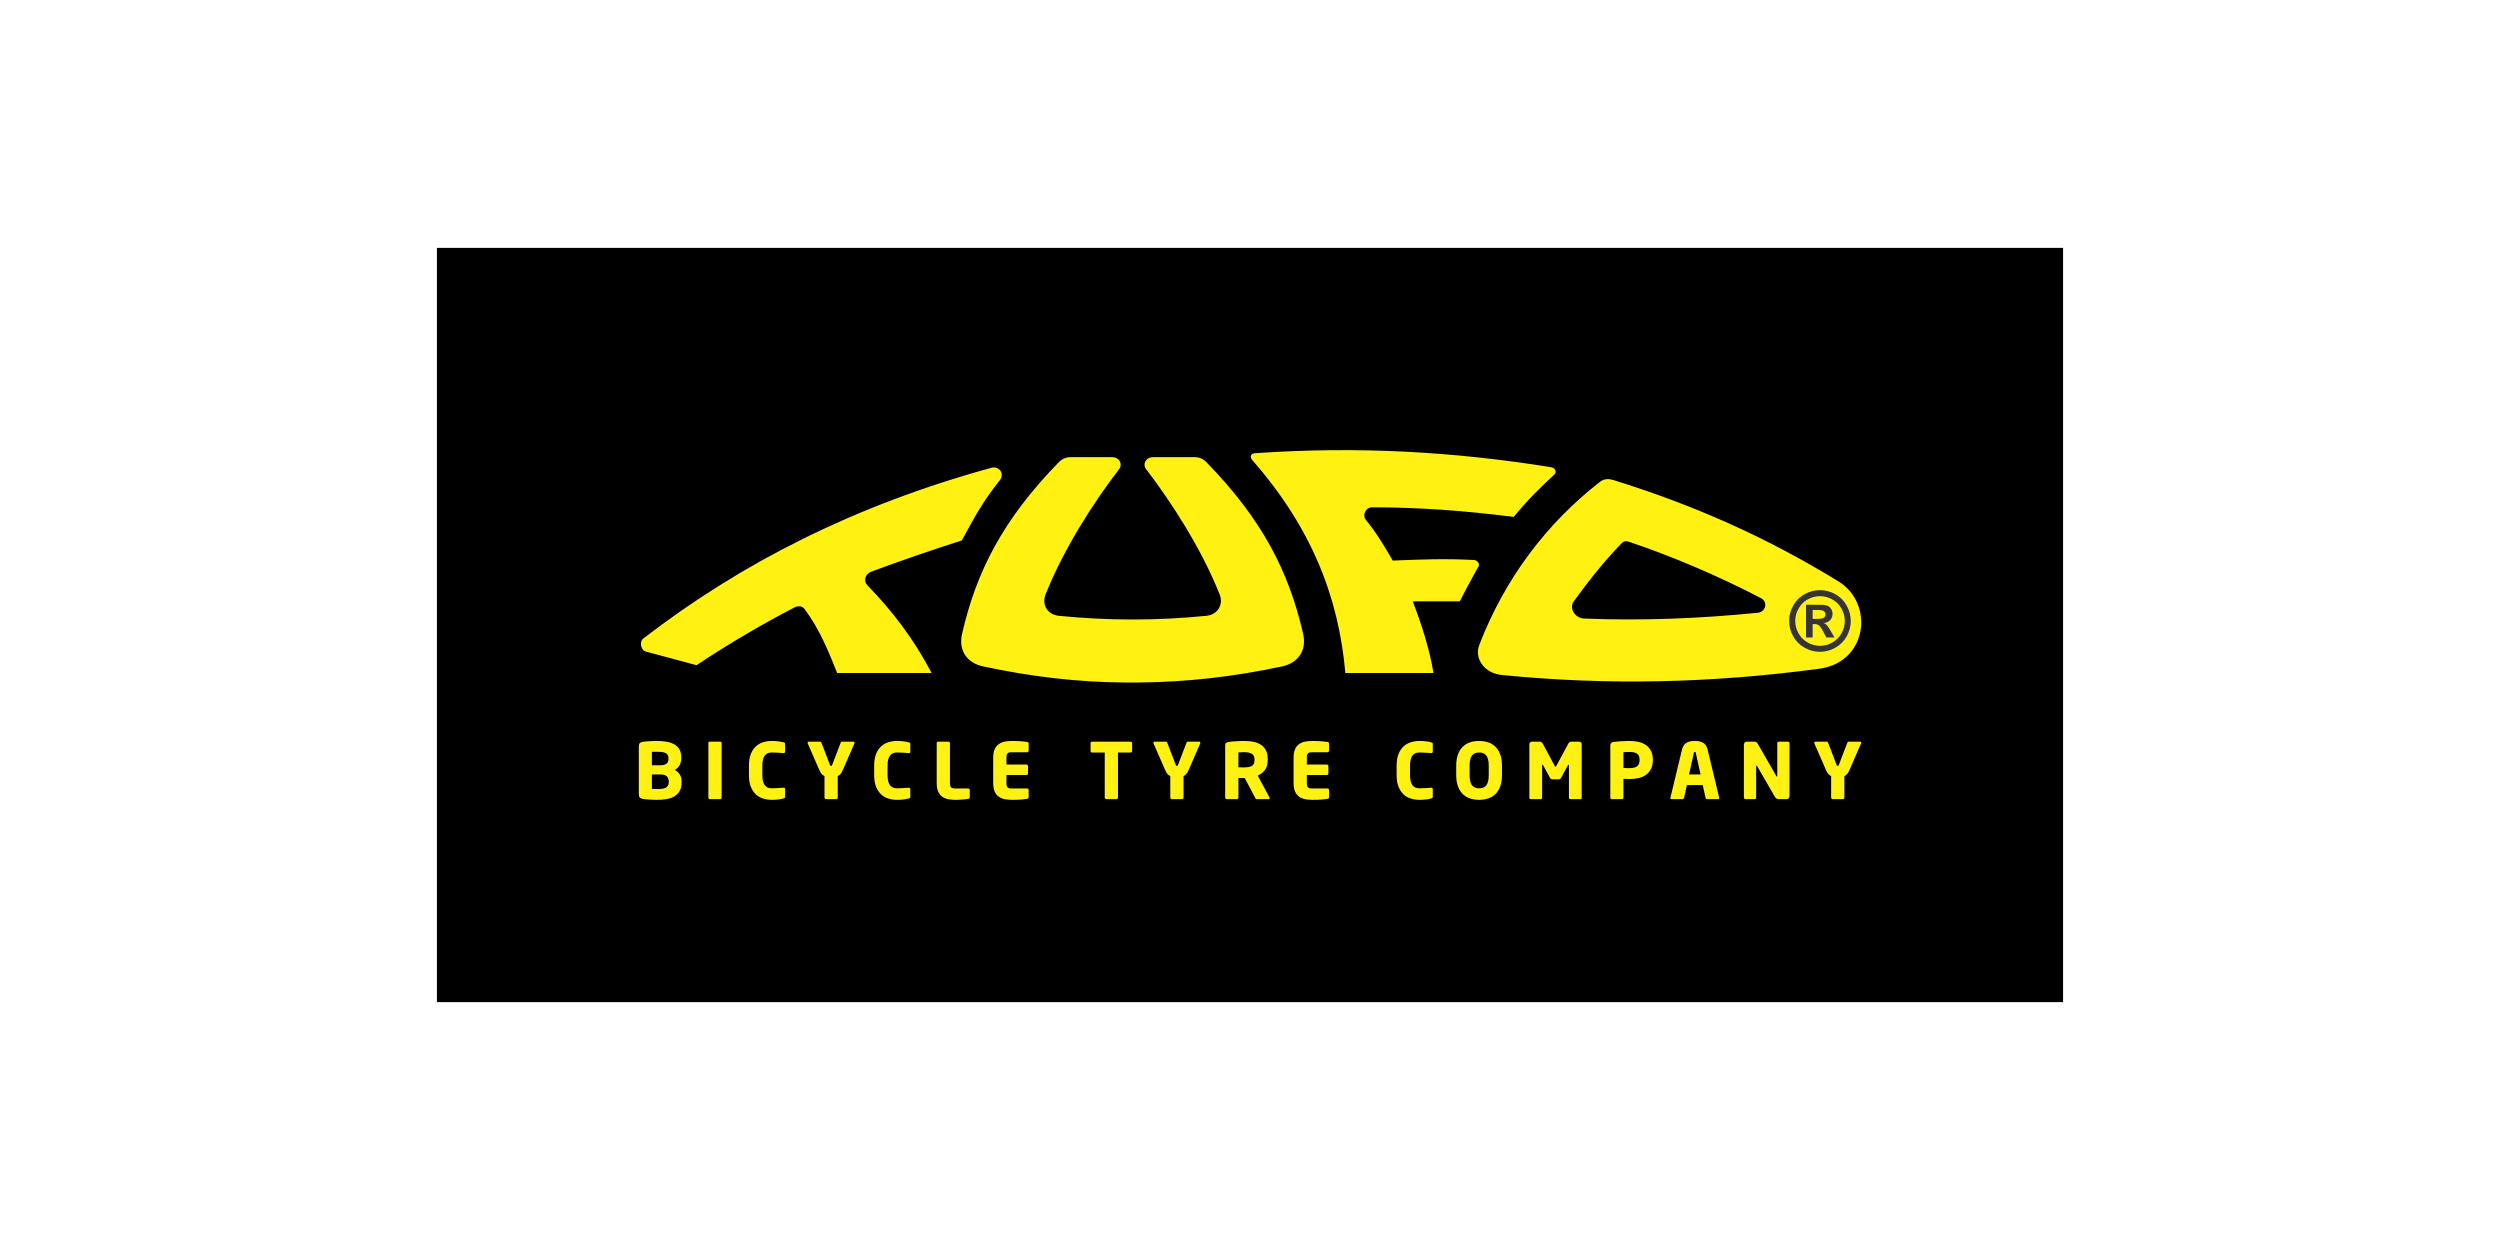 <svg xmlns="http://www.w3.org/2000/svg" xml:space="preserve" width="300mm" height="150mm" style="shape-rendering:geometricPrecision;text-rendering:geometricPrecision;image-rendering:optimizeQuality;fill-rule:evenodd;clip-rule:evenodd" viewBox="0 0 30000 15000"><rect x="0" y="0" width="30000" height="15000" fill="#808080" stroke="none"/><defs><style>.fil1{fill:#000}.fil0,.fil1,.fil2,.fil3{fill-rule:nonzero}.fil3{fill:#373435}.fil2{fill:#fff212}.fil0{fill:#fff}</style></defs><g id="Vrstva_x0020_1"><g id="_1751597395104"><path d="M0 0 30000 0 30000 15000 0 15000z" class="fil0"/><path d="M5243.11 12025.54 24756.91 12025.54 24756.91 2974.48 5243.11 2974.48z" class="fil1"/><path d="M18019.97 8099.83c1276.26,127.16 2529.02,96.92 3812.95,-75.25 575.37,-77.11 658.23,-775.7 235.08,-1043.76 -888.66,-545.34 -1747.97,-920.3 -2698.65,-1217.63 -52.56,-16.49 -111.11,-26.32 -169.22,18.77 -640.5,496.71 -1143.78,1164.18 -1448.14,1955.85 -65.48,170.41 66.33,341.91 267.98,362.02zm865.08 -883.93c200.56,-274.12 370.15,-485.83 573.59,-695.87 23.07,-23.8 48.22,-32.58 89.39,-18.77 512.74,172.69 1070.07,408.14 1584.29,677.02 82.15,42.94 61.21,159.83 -32.88,174.01 -691.06,70.46 -1402.83,97.95 -2087.44,70.46 -117.56,-4.74 -184.68,-127.9 -126.95,-206.85zm-8439.2 -352.6c315,-117.54 752.72,-269.9 1095.88,-377.97 150.73,-274.49 243.15,-456.49 452.66,-717.53 68.9,-85.84 -9.39,-178.37 -94.11,-155.18 -1644.18,451.4 -2997.33,1139.05 -4181.33,2049.98 -50.63,38.96 -26.61,140.3 28.25,155.15 197.76,53.17 611.23,164.5 611.23,164.5 409.02,-272.65 808.58,-502.99 1189.46,-700.53 51.66,-14.11 84.35,-3.84 108.07,28.24 180.09,242.41 286.84,507.79 390.25,766.32l1133.08 0c-211.59,-404.29 -469.65,-743.39 -771.05,-1053.15 -49.25,-50.57 -28.25,-126.85 37.61,-159.83zm7071.59 352.6c74.87,-149.48 226.86,-423.16 226.86,-423.16 14.21,-32.81 -21.2,-71.03 -54.48,-72.73 -361.04,-18.4 -619.48,-7.17 -976.86,6.96 -98.76,-169.3 -188.05,-322.99 -319.65,-484.3 -51.97,-63.65 -4.8,-155.39 75.19,-155.09 596.37,2.28 1094.48,39.98 1696.23,115.17 169.21,-207.59 318.77,-351.22 487.76,-508.9 30.82,-28.75 12.19,-79.11 -39.04,-87.3 -1154.12,-184.68 -2300.19,-254.55 -3555.39,-167.84 -51.82,3.63 -61.51,47.47 -32.96,80.01 711.39,809.63 1039.11,1645.5 1119.01,2557.6l1057.81 0c-46.94,-282.1 -136.32,-564.26 -249.14,-860.42l564.66 0zm-9492.43 2170.53c0,26 -9.16,46.2 -27.35,60.39 -18.34,14.19 -51.24,21.21 -98.91,21.21l-15.38 0c-7.11,0 -14.5,0 -22.26,-0.3 -7.77,-0.29 -15.15,-0.44 -22.33,-0.44l-16.18 0 0 -173.8 104 0c37.11,0 62.93,8.28 77.03,24.71 14.27,16.41 21.38,35.77 21.38,58.02l0 10.21zm-202.41 -364.1c3.1,0 7.83,-0.15 14.33,-0.44 6.52,-0.29 13.31,-0.44 20.47,-0.44l20.41 0 15.39 0c47.61,0 80.86,5.99 99.79,18.19 18.86,11.96 28.33,30.74 28.33,56.1l0 13.91c0,9.97 -1.57,19.36 -4.68,28.37 -3.1,8.95 -8.19,16.73 -15.21,23.16 -7.19,6.64 -16.78,11.73 -28.83,15.74 -12.14,4.12 -27.43,6.14 -46,6.14l-104 0 0 -160.73zm273.97 216.47c24.68,-12.43 43.9,-30.68 57.58,-54.86 13.6,-24.1 20.41,-51.45 20.41,-81.69l0 -16.7c0,-37.19 -7.1,-68.08 -21.37,-92.85 -14.27,-24.77 -34.22,-44.66 -59.95,-59.52 -25.65,-14.79 -56.48,-25.58 -92.42,-32.01 -35.85,-6.5 -75.83,-9.75 -119.76,-9.75 -14.85,0 -30.3,0.36 -46.5,0.96 -16.03,0.59 -31.62,1.41 -46.79,2.29 -15.21,0.88 -29.19,1.99 -41.76,3.25 -12.79,1.25 -23.14,2.51 -31.21,3.77 -17.87,2.95 -30.68,8.65 -38.05,16.7 -7.4,7.98 -11.11,22.63 -11.11,43.55l0 564.64c0,21.14 3.77,35.71 11.55,43.69 7.75,8.13 21,13.75 39.48,16.72 9.3,1.91 20.47,3.46 33.49,4.72 13.01,1.25 27.05,2.36 42.2,3.18 15.23,1.03 30.82,1.7 46.88,2.37 16.11,0.59 31.93,0.96 47.38,0.96 40.21,0 78.2,-3.18 113.76,-9.32 35.65,-6.2 66.62,-17.14 92.86,-32.9 26.32,-15.89 47.23,-37.18 62.76,-64.17 15.44,-26.9 23.22,-60.77 23.22,-101.63l0 -13.98c0,-32.16 -7.69,-60.03 -22.78,-83.61 -15.15,-23.51 -35.19,-41.47 -59.87,-53.81zm545.19 -339.04l-124.43 0c-11.23,0 -16.79,5.85 -16.79,17.67l0 653.8c0,4.95 1.58,9.33 4.68,13.1 3.1,3.69 7.16,5.53 12.11,5.53l124.43 0c4.95,0 9.16,-1.84 12.49,-5.53 3.4,-3.77 5.18,-8.15 5.18,-13.1l0 -653.8c0,-11.82 -5.93,-17.67 -17.67,-17.67zm758.75 7.52c-9.91,-3.1 -27.22,-6.58 -51.97,-10.2 -24.85,-3.71 -53.6,-5.7 -86.42,-5.7 -35.35,0 -69.57,4.97 -102.7,14.86 -33.02,9.91 -62.3,26.4 -87.65,49.24 -25.44,22.99 -45.85,53.23 -61.3,91.01 -15.53,37.85 -23.28,84.26 -23.28,139.33l0 117.1c0,55.16 7.75,101.51 23.28,139.29 15.45,37.7 35.86,68.23 61.3,91.45 25.35,23.2 54.63,39.84 87.65,49.75 33.13,9.89 67.35,14.77 102.7,14.77 32.82,0 61.57,-1.84 86.42,-5.53 24.75,-3.77 42.06,-7.1 51.97,-10.21 6.79,-1.92 11.91,-4.21 15.36,-7.02 3.34,-2.66 5.03,-7.48 5.03,-14.41l0 -90.05c0,-12.34 -5.82,-18.63 -17.58,-18.63l-2.81 0c-18.04,1.26 -38.89,2.89 -62.69,4.74 -23.81,1.84 -48.73,2.72 -74.75,2.72 -16.12,0 -31.18,-2.37 -45.01,-6.93 -13.98,-4.59 -26.24,-12.95 -36.74,-25 -10.5,-12.05 -18.71,-28.17 -24.62,-48.2 -5.91,-20.1 -8.8,-45.6 -8.8,-76.51l0 -116.72c0,-30.91 2.89,-56.35 8.8,-76.44 5.91,-20.04 14.12,-36.09 24.62,-48.2 10.5,-12.05 22.76,-20.48 36.74,-25.06 13.83,-4.59 28.89,-6.96 45.01,-6.96 26.02,0 50.94,0.9 74.75,2.81 23.8,1.84 44.65,3.47 62.69,4.67l2.81 0c11.76,0 17.58,-6.22 17.58,-18.71l0 -90.72c0,-6.79 -1.69,-11.44 -5.03,-13.89 -3.45,-2.52 -8.57,-4.74 -15.36,-6.65zm838.74 -7.52l-133.82 0c-4.94,0 -8.93,1.55 -12.05,4.59 -3.1,3.19 -5.24,6.87 -6.49,11.17l-100.26 261.98c-2.51,6.14 -4.65,10.06 -6.49,11.61 -1.85,1.55 -4.36,2.22 -7.46,2.22 -3.12,0 -5.55,-0.67 -7.4,-2.22 -1.93,-1.55 -4.06,-5.47 -6.58,-11.61l-100.25 -261.98c-1.26,-4.3 -3.39,-7.98 -6.58,-11.17 -3.04,-3.04 -7.02,-4.59 -12.05,-4.59l-133.74 0c-4.94,0 -8.63,1.41 -11.14,4.21 -2.46,2.81 -3.71,6.08 -3.71,9.71 0,3.1 0.29,5.32 0.9,6.41l140.23 321.43c9.39,21.67 19.07,37.85 29.28,48.35 10.26,10.49 20.91,18.18 32.08,23.21l0 258.15c0,4.95 1.84,9.33 5.53,13.1 3.77,3.69 8.07,5.53 13.01,5.53l121.69 0c4.95,0 9.33,-1.84 13.02,-5.53 3.68,-3.77 5.61,-8.15 5.61,-13.1l0 -258.15c11.09,-5.03 21.67,-12.72 31.5,-23.21 9.91,-10.5 19.51,-26.68 28.83,-48.35l140.23 -321.43c0.68,-1.09 0.97,-3.31 0.97,-6.41 0,-3.63 -1.26,-6.9 -3.71,-9.71 -2.51,-2.8 -6.27,-4.21 -11.15,-4.21zm664.03 7.52c-9.91,-3.1 -27.28,-6.58 -51.96,-10.2 -24.86,-3.71 -53.61,-5.7 -86.42,-5.7 -35.36,0 -69.58,4.97 -102.62,14.86 -33.11,9.91 -62.39,26.4 -87.74,49.24 -25.44,22.99 -45.85,53.23 -61.3,91.01 -15.53,37.85 -23.22,84.26 -23.22,139.33l0 117.1c0,55.16 7.69,101.51 23.22,139.29 15.45,37.7 35.86,68.23 61.3,91.45 25.35,23.2 54.63,39.84 87.74,49.75 33.04,9.89 67.26,14.77 102.62,14.77 32.81,0 61.56,-1.84 86.42,-5.53 24.68,-3.77 42.05,-7.1 51.96,-10.21 6.88,-1.92 11.91,-4.21 15.36,-7.02 3.42,-2.66 5.03,-7.48 5.03,-14.41l0 -90.05c0,-12.34 -5.76,-18.63 -17.58,-18.63l-2.81 0c-17.98,1.26 -38.8,2.89 -62.69,4.74 -23.81,1.84 -48.73,2.72 -74.75,2.72 -16.12,0 -31.12,-2.37 -45.01,-6.93 -13.98,-4.59 -26.18,-12.95 -36.74,-25 -10.5,-12.05 -18.63,-28.17 -24.54,-48.2 -5.99,-20.1 -8.88,-45.6 -8.88,-76.51l0 -116.72c0,-30.91 2.89,-56.35 8.88,-76.44 5.91,-20.04 14.04,-36.09 24.54,-48.2 10.56,-12.05 22.76,-20.48 36.74,-25.06 13.89,-4.59 28.89,-6.96 45.01,-6.96 26.02,0 50.94,0.9 74.75,2.81 23.89,1.84 44.71,3.47 62.69,4.67l2.81 0c11.82,0 17.58,-6.22 17.58,-18.71l0 -90.72c0,-6.79 -1.61,-11.44 -5.03,-13.89 -3.45,-2.52 -8.48,-4.74 -15.36,-6.65zm715.15 554.38l-159.77 0c-21.66,0 -37.02,-4.53 -45.97,-13.48 -8.95,-9.01 -13.46,-25.5 -13.46,-49.66l0 -480.15c0,-5.03 -1.92,-9.33 -5.61,-13.01 -3.71,-3.69 -7.99,-5.62 -13.01,-5.62l-121.61 0c-5.03,0 -9.32,1.93 -13.1,5.62 -3.62,3.68 -5.47,7.98 -5.47,13.01l0 480.15c0,42.14 6.14,76.28 18.57,102.6 12.34,26.4 28.9,46.58 49.67,60.85 20.7,14.27 44.88,23.95 72.44,28.84 27.58,4.86 56.2,7.46 85.92,7.46 12.34,0 25.71,-0.38 39.92,-0.97 14.27,-0.67 28.31,-1.63 42.2,-2.81 13.98,-1.25 27.2,-2.43 39.54,-3.68 12.43,-1.35 22.34,-2.83 29.74,-4.74 12.34,-2.45 18.54,-8.89 18.54,-19.45l0 -86.42c0,-4.8 -1.78,-9.24 -5.55,-12.93 -3.69,-3.77 -8.05,-5.61 -12.99,-5.61zm706.82 -558.21c-8.05,-1.17 -17.22,-2.43 -27.41,-3.63 -10.2,-1.25 -22.48,-2.51 -36.67,-3.83 -14.27,-1.2 -30.83,-2.31 -49.75,-3.27 -18.77,-0.88 -40.67,-1.32 -65.42,-1.32 -29.74,0 -58.4,2.51 -86.13,7.46 -27.66,4.97 -51.9,14.56 -72.75,28.83 -20.83,14.28 -37.56,34.31 -49.96,60.34 -12.51,25.94 -18.78,60.01 -18.78,102.09l0 308.42c0,42.12 6.27,76.28 18.78,102.6 12.4,26.32 29.13,46.64 49.96,60.77 20.85,14.42 44.94,23.95 72.31,28.83 27.35,4.95 55.95,7.4 85.61,7.4 50.18,0 88.7,-1.26 115.61,-4.09 26.99,-2.8 48.42,-5.47 64.6,-7.98 12.36,-1.76 18.48,-8.34 18.48,-19.36l0 -86.42c0,-5.03 -1.76,-9.31 -5.47,-13.02 -3.68,-3.77 -8.04,-5.61 -13.01,-5.61l-188.58 0c-21.73,0 -36.96,-4.51 -45.97,-13.52 -8.95,-8.95 -13.46,-25.5 -13.46,-49.6l0 -98.47 240.55 0c4.97,0 9.33,-1.78 13.01,-5.64 3.78,-3.68 5.62,-7.98 5.62,-12.93l0 -88.2c0,-4.94 -1.84,-9.3 -5.62,-12.99 -3.68,-3.77 -8.04,-5.64 -13.01,-5.64l-240.55 0 0 -84.55c0,-24.18 4.51,-40.59 13.46,-49.62 9.01,-9.01 24.24,-13.46 45.97,-13.46l188.58 0c4.97,0 9.33,-1.9 13.01,-5.67 3.71,-3.63 5.47,-7.99 5.47,-12.96l0 -86.42c0,-10.41 -6.12,-16.7 -18.48,-18.54zm1240.79 -3.69l-460.62 0c-4.97,0 -9.33,1.64 -13.01,5.11 -3.78,3.32 -5.62,7.55 -5.62,12.56l0 95.51c0,5.11 1.84,9.33 5.62,12.66 3.68,3.46 8.04,5.09 13.01,5.09l151.32 0 0 540.54c0,4.95 1.92,9.33 5.61,13.1 3.71,3.69 8.07,5.53 13.02,5.53l121.6 0c4.97,0 9.33,-1.84 13.01,-5.53 3.78,-3.77 5.62,-8.15 5.62,-13.1l0 -540.54 150.44 0c4.96,0 9.47,-1.63 13.45,-5.09 4.07,-3.33 6.08,-7.55 6.08,-12.66l0 -95.51c0,-5.01 -2.01,-9.24 -6.08,-12.56 -3.98,-3.47 -8.49,-5.11 -13.45,-5.11zm822.94 0l-133.8 0c-4.95,0 -9.02,1.55 -12.05,4.59 -3.11,3.19 -5.26,6.87 -6.52,11.17l-100.31 261.98c-2.44,6.14 -4.57,10.06 -6.5,11.61 -1.84,1.55 -4.3,2.22 -7.4,2.22 -3.1,0 -5.61,-0.67 -7.46,-2.22 -1.84,-1.55 -4.06,-5.47 -6.51,-11.61l-100.23 -261.98c-1.26,-4.3 -3.42,-7.98 -6.58,-11.17 -3.04,-3.04 -7.11,-4.59 -12.05,-4.59l-133.74 0c-4.95,0 -8.66,1.41 -11.17,4.21 -2.43,2.81 -3.69,6.08 -3.69,9.71 0,3.1 0.3,5.32 0.88,6.41l140.24 321.43c9.32,21.67 19.09,37.85 29.27,48.35 10.29,10.49 20.93,18.18 32.08,23.21l0 258.15c0,4.95 1.87,9.33 5.56,13.1 3.68,3.69 8.06,5.53 13.01,5.53l121.69 0c4.94,0 9.3,-1.84 12.99,-5.53 3.71,-3.77 5.55,-8.15 5.55,-13.1l0 -258.15c11.17,-5.03 21.73,-12.72 31.56,-23.21 10,-10.5 19.59,-26.68 28.92,-48.35l140.15 -321.43c0.67,-1.09 0.96,-3.31 0.96,-6.41 0,-3.63 -1.25,-6.9 -3.69,-9.71 -2.59,-2.8 -6.2,-4.21 -11.16,-4.21zm664.93 221.14c0,16.03 -2.14,29.63 -6.5,40.8 -4.29,11.03 -11.4,20.04 -21.22,26.99 -9.9,6.79 -22.91,11.91 -39.34,15.22 -16.32,3.48 -36.5,5.11 -60.54,5.11l-12.93 0c-6.05,0 -12.78,-0.15 -19.82,-0.38 -7.17,-0.37 -13.75,-0.58 -19.89,-0.96 -6.12,-0.29 -10.48,-0.5 -12.93,-0.5l0 -178.25c2.45,0 7.02,-0.23 13.83,-0.59 6.79,-0.29 13.9,-0.58 21.29,-0.9 7.4,-0.35 14.63,-0.58 21.73,-0.88 7.02,-0.35 12.14,-0.44 15.24,-0.44 38.81,0 68.75,6.73 89.67,19.89 20.91,13.45 31.41,34.3 31.41,62.76l0 12.13zm38.31 185.69c34.22,-13.66 62.9,-35.63 85.95,-66.01 23.08,-30.3 34.54,-70.16 34.54,-119.68l0 -12.13c0,-40.88 -7.11,-75.33 -21.38,-103.21 -14.27,-27.78 -33.92,-50.18 -58.98,-67.26 -25.13,-17 -54.78,-29.13 -89,-36.23 -34.1,-7.09 -70.98,-10.65 -110.67,-10.65 -16.78,0 -33.95,0.23 -51.67,0.9 -17.67,0.65 -34.89,1.62 -51.62,2.73 -16.76,1.25 -32.58,2.51 -47.52,3.77 -14.8,1.34 -27.5,2.81 -38.08,4.65 -14.27,2.51 -24.83,6.52 -31.7,12.13 -6.81,5.47 -10.21,16.35 -10.21,32.46l0 623.19c0,5.03 1.84,9.31 5.62,13.08 3.68,3.56 8.06,5.55 13.07,5.55l121.48 0c4.95,0 9.3,-1.99 13.08,-5.55 3.77,-3.77 5.61,-8.05 5.61,-13.08l0 -235.89c8.57,0 19.3,0.29 31.88,0.88 12.63,0.67 23.86,1.03 33.69,1.03l10.29 -1.03 123.89 235.01c2.37,5.03 4.97,9.31 7.4,13.08 2.51,3.56 6.28,5.55 11.23,5.55l142.89 0c9.24,0 13.98,-3.77 13.98,-11.23 0,-3.04 -0.96,-6.52 -2.81,-10.14l-140.96 -261.92zm837.54 -403.14c-7.99,-1.17 -17.16,-2.43 -27.35,-3.63 -10.2,-1.25 -22.55,-2.51 -36.75,-3.83 -14.27,-1.2 -30.83,-2.31 -49.67,-3.27 -18.92,-0.88 -40.74,-1.32 -65.5,-1.32 -29.72,0 -58.41,2.51 -86.05,7.46 -27.66,4.97 -51.9,14.56 -72.75,28.83 -20.92,14.28 -37.62,34.31 -50.05,60.34 -12.48,25.94 -18.69,60.01 -18.69,102.09l0 308.42c0,42.12 6.21,76.28 18.69,102.6 12.43,26.32 29.13,46.64 50.05,60.77 20.85,14.42 44.88,23.95 72.23,28.83 27.43,4.95 55.97,7.4 85.6,7.4 50.27,0 88.73,-1.26 115.7,-4.09 26.99,-2.8 48.42,-5.47 64.54,-7.98 12.43,-1.76 18.63,-8.34 18.63,-19.36l0 -86.42c0,-5.03 -1.85,-9.31 -5.62,-13.02 -3.71,-3.77 -8.13,-5.61 -13.01,-5.61l-188.58 0c-21.67,0 -36.96,-4.51 -45.91,-13.52 -9.03,-8.95 -13.45,-25.5 -13.45,-49.6l0 -98.47 240.48 0c4.94,0 9.3,-1.78 12.99,-5.64 3.77,-3.68 5.64,-7.98 5.64,-12.93l0 -88.2c0,-4.94 -1.87,-9.3 -5.64,-12.99 -3.69,-3.77 -8.05,-5.64 -12.99,-5.64l-240.48 0 0 -84.55c0,-24.18 4.42,-40.59 13.45,-49.62 8.95,-9.01 24.24,-13.46 45.91,-13.46l188.58 0c4.88,0 9.3,-1.9 13.01,-5.67 3.77,-3.63 5.62,-7.99 5.62,-12.96l0 -86.42c0,-10.41 -6.2,-16.7 -18.63,-18.54zm1242.88 3.83c-9.91,-3.1 -27.14,-6.58 -51.97,-10.2 -24.85,-3.71 -53.6,-5.7 -86.42,-5.7 -35.35,0 -69.57,4.97 -102.62,14.86 -33.11,9.91 -62.38,26.4 -87.74,49.24 -25.44,22.99 -45.76,53.23 -61.29,91.01 -15.53,37.85 -23.22,84.26 -23.22,139.33l0 117.1c0,55.16 7.69,101.51 23.22,139.29 15.53,37.7 35.85,68.23 61.29,91.45 25.36,23.2 54.63,39.84 87.74,49.75 33.05,9.89 67.27,14.77 102.62,14.77 32.82,0 61.57,-1.84 86.42,-5.53 24.83,-3.77 42.06,-7.1 51.97,-10.21 6.87,-1.92 11.9,-4.21 15.36,-7.02 3.42,-2.66 5.03,-7.48 5.03,-14.41l0 -90.05c0,-12.34 -5.76,-18.63 -17.58,-18.63l-2.81 0c-17.98,1.26 -38.81,2.89 -62.7,4.74 -23.72,1.84 -48.72,2.72 -74.66,2.72 -16.12,0 -31.2,-2.37 -45.1,-6.93 -13.89,-4.59 -26.17,-12.95 -36.73,-25 -10.44,-12.05 -18.71,-28.17 -24.62,-48.2 -5.91,-20.1 -8.72,-45.6 -8.72,-76.51l0 -116.72c0,-30.91 2.81,-56.35 8.72,-76.44 5.91,-20.04 14.18,-36.09 24.62,-48.2 10.56,-12.05 22.84,-20.48 36.73,-25.06 13.9,-4.59 28.98,-6.96 45.1,-6.96 25.94,0 50.94,0.9 74.66,2.81 23.89,1.84 44.72,3.47 62.7,4.67l2.81 0c11.82,0 17.58,-6.22 17.58,-18.71l0 -90.72c0,-6.79 -1.61,-11.44 -5.03,-13.89 -3.46,-2.52 -8.49,-4.74 -15.36,-6.65zm691.97 393.08c0,56.5 -9.45,97.22 -28.4,122.07 -18.84,24.92 -47.75,37.32 -86.86,37.32 -38.95,0 -67.79,-12.4 -86.27,-37.32 -18.63,-24.85 -27.93,-65.57 -27.93,-122.07l0 -111.1c0,-56.56 9.3,-97.21 27.93,-122.04 18.48,-25.07 47.32,-37.49 86.27,-37.49 39.11,0 68.02,12.42 86.86,37.49 18.95,24.83 28.4,65.48 28.4,122.04l0 111.1zm79.02 -340.71c-24.69,-23.8 -53.73,-41.18 -87.07,-52.05 -33.42,-10.71 -69.28,-16.18 -107.56,-16.18 -38.37,0 -74.23,5.47 -107.57,16.18 -33.42,10.87 -62.4,28.25 -87.17,52.05 -24.69,23.81 -44.2,54.63 -58.38,92.48 -14.36,37.63 -21.38,83.53 -21.38,137.36l0 110.52c0,53.96 7.02,99.79 21.38,137.49 14.18,37.86 33.69,68.69 58.38,92.41 24.77,23.95 53.75,41.18 87.17,51.97 33.34,10.87 69.2,16.34 107.57,16.34 38.28,0 74.14,-5.47 107.56,-16.34 33.34,-10.79 62.38,-28.02 87.07,-51.97 24.77,-23.72 44.22,-54.55 58.49,-92.41 14.18,-37.7 21.29,-83.53 21.29,-137.49l0 -110.52c0,-53.83 -7.11,-99.73 -21.29,-137.36 -14.27,-37.85 -33.72,-68.67 -58.49,-92.48zm1003.01 -59.89l-87.39 0c-18.54,0 -32.14,8.36 -40.8,25.06l-142.07 264.67c-4.38,8.13 -7.84,12.11 -10.29,12.11 -3.02,0 -6.44,-3.98 -10.21,-12.11l-142.08 -264.67c-8.71,-16.7 -22.25,-25.06 -40.88,-25.06l-87.3 0c-9.91,0 -17.96,2.81 -24.18,8.36 -6.14,5.56 -9.24,13.31 -9.24,23.22l0 645.51c0,5.03 1.63,8.36 5.03,10.2 3.39,1.79 7.02,2.81 10.72,2.81l122.64 0c4.35,0 7.92,-1.84 10.64,-5.53 2.81,-3.77 4.21,-8.15 4.21,-13.1l0 -387.21c0,-5.03 1.55,-7.54 4.68,-7.54 2.34,0 4.94,2.22 7.37,6.49l83.61 153.33c6.14,10.5 15.47,15.74 27.87,15.74l74.23 0c12.42,0 21.73,-5.24 27.95,-15.74l83.61 -153.33c2.44,-4.27 4.95,-6.49 7.32,-6.49 3.1,0 4.73,2.51 4.73,7.54l0 387.21c0,4.95 1.41,9.33 4.22,13.1 2.72,3.69 6.28,5.53 10.56,5.53l122.57 0c3.77,0 7.39,-1.02 10.79,-2.81 3.33,-1.84 5.11,-5.17 5.11,-10.2l0 -644.63c0,-9.83 -3.18,-17.75 -9.32,-23.66 -6.21,-5.84 -14.19,-8.8 -24.1,-8.8zm728.13 223.8c0,31.65 -9.45,55.16 -28.37,70.6 -18.92,15.47 -49.1,23.22 -90.49,23.22l-14.41 0c-7.02,0 -14.86,-0.06 -23.22,-0.38 -8.36,-0.29 -16.12,-0.65 -23.28,-0.94 -7.02,-0.38 -11.84,-0.52 -14.36,-0.52l0 -189.48c2.52,0 7.34,-0.15 14.36,-0.52 7.16,-0.15 14.62,-0.51 22.4,-0.8 7.75,-0.29 15.29,-0.67 22.69,-0.97 7.46,-0.29 12.7,-0.52 15.82,-0.52 38.96,0 68.53,7.02 88.71,20.91 20.03,13.98 30.15,37.64 30.15,71.06l0 8.34zm72.3 -185.76c-26.09,-17.31 -55.81,-29.36 -89.29,-36.15 -33.57,-6.96 -67.94,-10.27 -103.27,-10.27 -33.49,0 -67.58,1.09 -101.89,3.31 -34.45,2.22 -63.49,5.11 -87.07,8.74 -14.27,2.58 -24.85,6.58 -31.57,12.19 -6.88,5.47 -10.27,16.33 -10.27,32.44l0 624.1c0,5.02 1.78,9.15 5.53,12.57 3.71,3.39 8.15,5.17 13.01,5.17l119.85 0c4.88,0 9.3,-1.92 13.01,-5.63 3.77,-3.69 5.53,-7.99 5.53,-13l0 -225.7c11.84,0.67 24.56,1.34 38.22,1.92 13.69,0.59 26.03,0.88 37.2,0.88 34.81,0 68.75,-3.54 101.93,-10.71 33.36,-7.1 62.93,-19.29 89.01,-36.75 26.09,-17.23 47.03,-40.28 62.85,-69.11 15.8,-28.84 23.78,-64.84 23.78,-108.24l0 -8.34c0,-43.25 -7.98,-79.4 -23.78,-108.08 -15.76,-28.9 -36.76,-51.97 -62.78,-69.34zm521.2 355.77l56.7 -256.36c1.79,-9.24 6.21,-13.9 12.95,-13.9 4.36,0 7.09,1.11 8.34,3.19 1.26,2.2 2.52,5.76 3.71,10.71l56.69 256.36 -138.39 0zm361.29 276.72l-138.33 -575.73c-5.7,-22.34 -13.68,-40.38 -24.16,-53.89 -10.58,-13.6 -22.78,-24.1 -36.75,-31.12 -13.81,-7.19 -28.75,-11.91 -44.58,-14.5 -15.73,-2.37 -31.7,-3.55 -47.82,-3.55 -16.05,0 -32.16,1.18 -48.21,3.55 -16.18,2.59 -31.19,7.31 -45.16,14.5 -13.83,7.02 -26.18,17.52 -36.59,31.12 -10.58,13.51 -18.63,31.55 -24.18,53.89l-138.39 575.73c0,1.32 -0.21,2.14 -0.44,2.81 -0.3,0.67 -0.44,1.34 -0.44,1.93 0,9.89 5.17,14.85 15.74,14.85l130.04 0c4.95,0 8.93,-1.63 12.05,-4.65 3.1,-3.18 5.24,-7.19 6.5,-12.13l33.42 -152.28 190.42 0 33.49 152.28c1.11,4.94 3.33,8.95 6.43,12.13 3.11,3.02 7.11,4.65 12.05,4.65l130.12 0c10.49,0 15.73,-4.96 15.73,-14.85 0,-0.59 -0.14,-1.26 -0.44,-1.93 -0.29,-0.67 -0.5,-1.49 -0.5,-2.81zm825.64 -670.53l-109.55 0c-5.03,0 -9.31,1.64 -13.02,5.11 -3.77,3.32 -5.53,7.55 -5.53,12.56l0 392.85c0,5.61 -1.63,8.36 -4.74,8.36 -1.78,0 -4.29,-2.37 -7.39,-7.48l-220.08 -382.63c-5.61,-9.85 -11.16,-17.16 -16.78,-21.75 -5.53,-4.71 -12.93,-7.02 -22.26,-7.02l-93.88 0c-9.91,0 -18.18,3.33 -25.06,10.29 -6.72,6.73 -10.12,15.15 -10.12,25.06l0 636.12c0,4.95 1.76,9.33 5.53,13.1 3.71,3.69 8.07,5.53 13.02,5.53l109.55 0c4.97,0 9.33,-1.84 13.01,-5.53 3.78,-3.77 5.62,-8.15 5.62,-13.1l0 -376.12c0,-4.97 1.49,-7.32 4.59,-7.32 2.51,0 5.26,2.35 8.42,7.32l211.74 365.85c7.46,12.41 14.85,20.48 22.31,23.81 7.32,3.46 16.06,5.09 25.95,5.09l91.01 0c9.97,0 18.48,-3.48 25.5,-10.27 7.16,-6.81 10.73,-15.15 10.73,-25.06l0 -637.1c0,-5.01 -1.78,-9.24 -5.56,-12.56 -3.68,-3.47 -8.13,-5.11 -13.01,-5.11zm863.8 0l-133.8 0c-4.97,0 -8.95,1.55 -12.05,4.59 -3.04,3.19 -5.26,6.87 -6.52,11.17l-100.22 261.98c-2.52,6.14 -4.68,10.06 -6.52,11.61 -1.85,1.55 -4.36,2.22 -7.4,2.22 -3.16,0 -5.68,-0.67 -7.54,-2.22 -1.76,-1.55 -3.98,-5.47 -6.5,-11.61l-100.25 -261.98c-1.26,-4.3 -3.39,-7.98 -6.5,-11.17 -3.1,-3.04 -7.1,-4.59 -12.13,-4.59l-133.72 0c-4.96,0 -8.65,1.41 -11.1,4.21 -2.5,2.81 -3.75,6.08 -3.75,9.71 0,3.1 0.29,5.32 0.94,6.41l140.25 321.43c9.31,21.67 19.07,37.85 29.28,48.35 10.18,10.49 20.83,18.18 32,23.21l0 258.15c0,4.95 1.84,9.33 5.55,13.1 3.77,3.69 8.05,5.53 13.01,5.53l121.67 0c4.97,0 9.33,-1.84 13.01,-5.53 3.71,-3.77 5.62,-8.15 5.62,-13.1l0 -258.15c11.09,-5.03 21.73,-12.72 31.5,-23.21 9.91,-10.5 19.51,-26.68 28.91,-48.35l140.09 -321.43c0.65,-1.09 1.03,-3.31 1.03,-6.41 0,-3.63 -1.26,-6.9 -3.77,-9.71 -2.43,-2.8 -6.21,-4.21 -11.09,-4.21zm-6681.78 -1294.79c-170.97,-745.53 -490.04,-1372.57 -1164.99,-2063.26 -4.94,-5.09 -53,-55.95 -133.51,-55.95l-498.4 0c-94.05,0 -131.51,85.96 -89.31,141.05 314.79,411.02 667.11,960.74 883.86,1504.53 51.82,129.82 -28.02,245.58 -159.83,258.51 -297.25,29.12 -591.7,44.21 -884,44.21 -292.37,0 -586.75,-15.09 -884,-44.21 -131.81,-12.93 -211.65,-128.69 -159.83,-258.51 216.68,-543.79 569.08,-1093.51 883.85,-1504.53 42.21,-55.09 4.66,-141.05 -89.37,-141.05l-498.34 0c-78.35,0 -129.73,52.12 -135.29,57.73 -673.67,690.02 -992.44,1316.54 -1163.21,2061.48 -48.8,212.62 72.74,353.46 250.08,391.36 588.54,125.99 1148.59,190.97 1718.87,193.78 38.58,0.21 154.42,0 154.42,0 570.34,-5.55 1130.33,-67.79 1718.84,-193.78 177.43,-37.9 298.88,-178.74 250.16,-391.36z" class="fil2"/><path d="M21519.18 7265.64c33.34,-59.2 79.1,-104.73 137.36,-136.37 58.4,-31.88 119.24,-47.7 182.67,-47.7 63.58,0 124.41,15.82 182.6,47.7 58.4,31.64 104.23,77.17 137.49,136.37 33.28,59.37 49.98,121.33 49.98,186 0,64.48 -16.35,125.99 -48.93,184.3 -32.9,58.41 -78.38,104.09 -136.92,136.76 -58.41,32.69 -119.83,49.01 -184.22,49.01 -64.4,0 -125.76,-16.32 -184.3,-49.01 -58.32,-32.67 -104.09,-78.35 -136.7,-136.76 -32.58,-58.31 -49.01,-119.82 -49.01,-184.3 0,-64.67 16.72,-126.63 49.98,-186zm152.89 -8.59l79.77 0c74.73,0 116.58,0.29 125.44,0.97 26.47,2.13 47.11,7.37 61.74,15.73 14.71,8.13 26.9,20.71 36.59,37.55 9.91,16.94 14.87,35.8 14.87,56.33 0,28.25 -9.24,52.58 -27.87,72.61 -18.42,20.25 -44.51,32.59 -78.08,37.55 11.91,4.51 21.23,9.46 27.66,14.72 6.35,5.23 15.3,15.38 26.47,30.23 2.96,3.78 12.55,19.74 29.05,47.76l46.35 79.17 -98.41 0 -33.04 -63.58c-22.03,-42.96 -40.57,-70.01 -55.07,-81.1 -14.34,-11.02 -32.82,-16.63 -55.08,-16.63l-20.62 0 0 161.31 -79.77 0 0 -392.62zm19.82 453.1c46.86,26.46 96.25,39.69 147.84,39.69 51.82,0 101.13,-13.23 148.09,-39.69 46.8,-26.32 83.45,-63.08 109.85,-110.16 26.38,-46.94 39.54,-96.4 39.54,-148.37 0,-52.11 -13.37,-102.09 -40.21,-149.77 -26.84,-47.61 -63.87,-84.19 -110.67,-109.63 -46.79,-25.44 -95.8,-38.14 -146.6,-38.14 -50.92,0 -99.79,12.7 -146.43,38.14 -46.65,25.44 -83.47,62.02 -110.31,109.63 -26.97,47.68 -40.36,97.66 -40.36,149.77 0,51.97 13.16,101.43 39.41,148.37 26.24,47.08 62.83,83.84 109.85,110.16zm178.08 -288.85c11,-3.63 19.8,-9.7 26.15,-18.63 6.58,-8.95 9.7,-19.01 9.7,-30.18 0,-11.08 -3.12,-20.76 -9.32,-29.27 -6.35,-8.51 -15.24,-14.63 -26.91,-18.4 -11.52,-3.62 -40.06,-5.47 -85.45,-5.47l-32.32 0 0 107.19 32.32 0c46.06,0 74.58,-1.78 85.83,-5.24z" class="fil3"/></g></g></svg>
